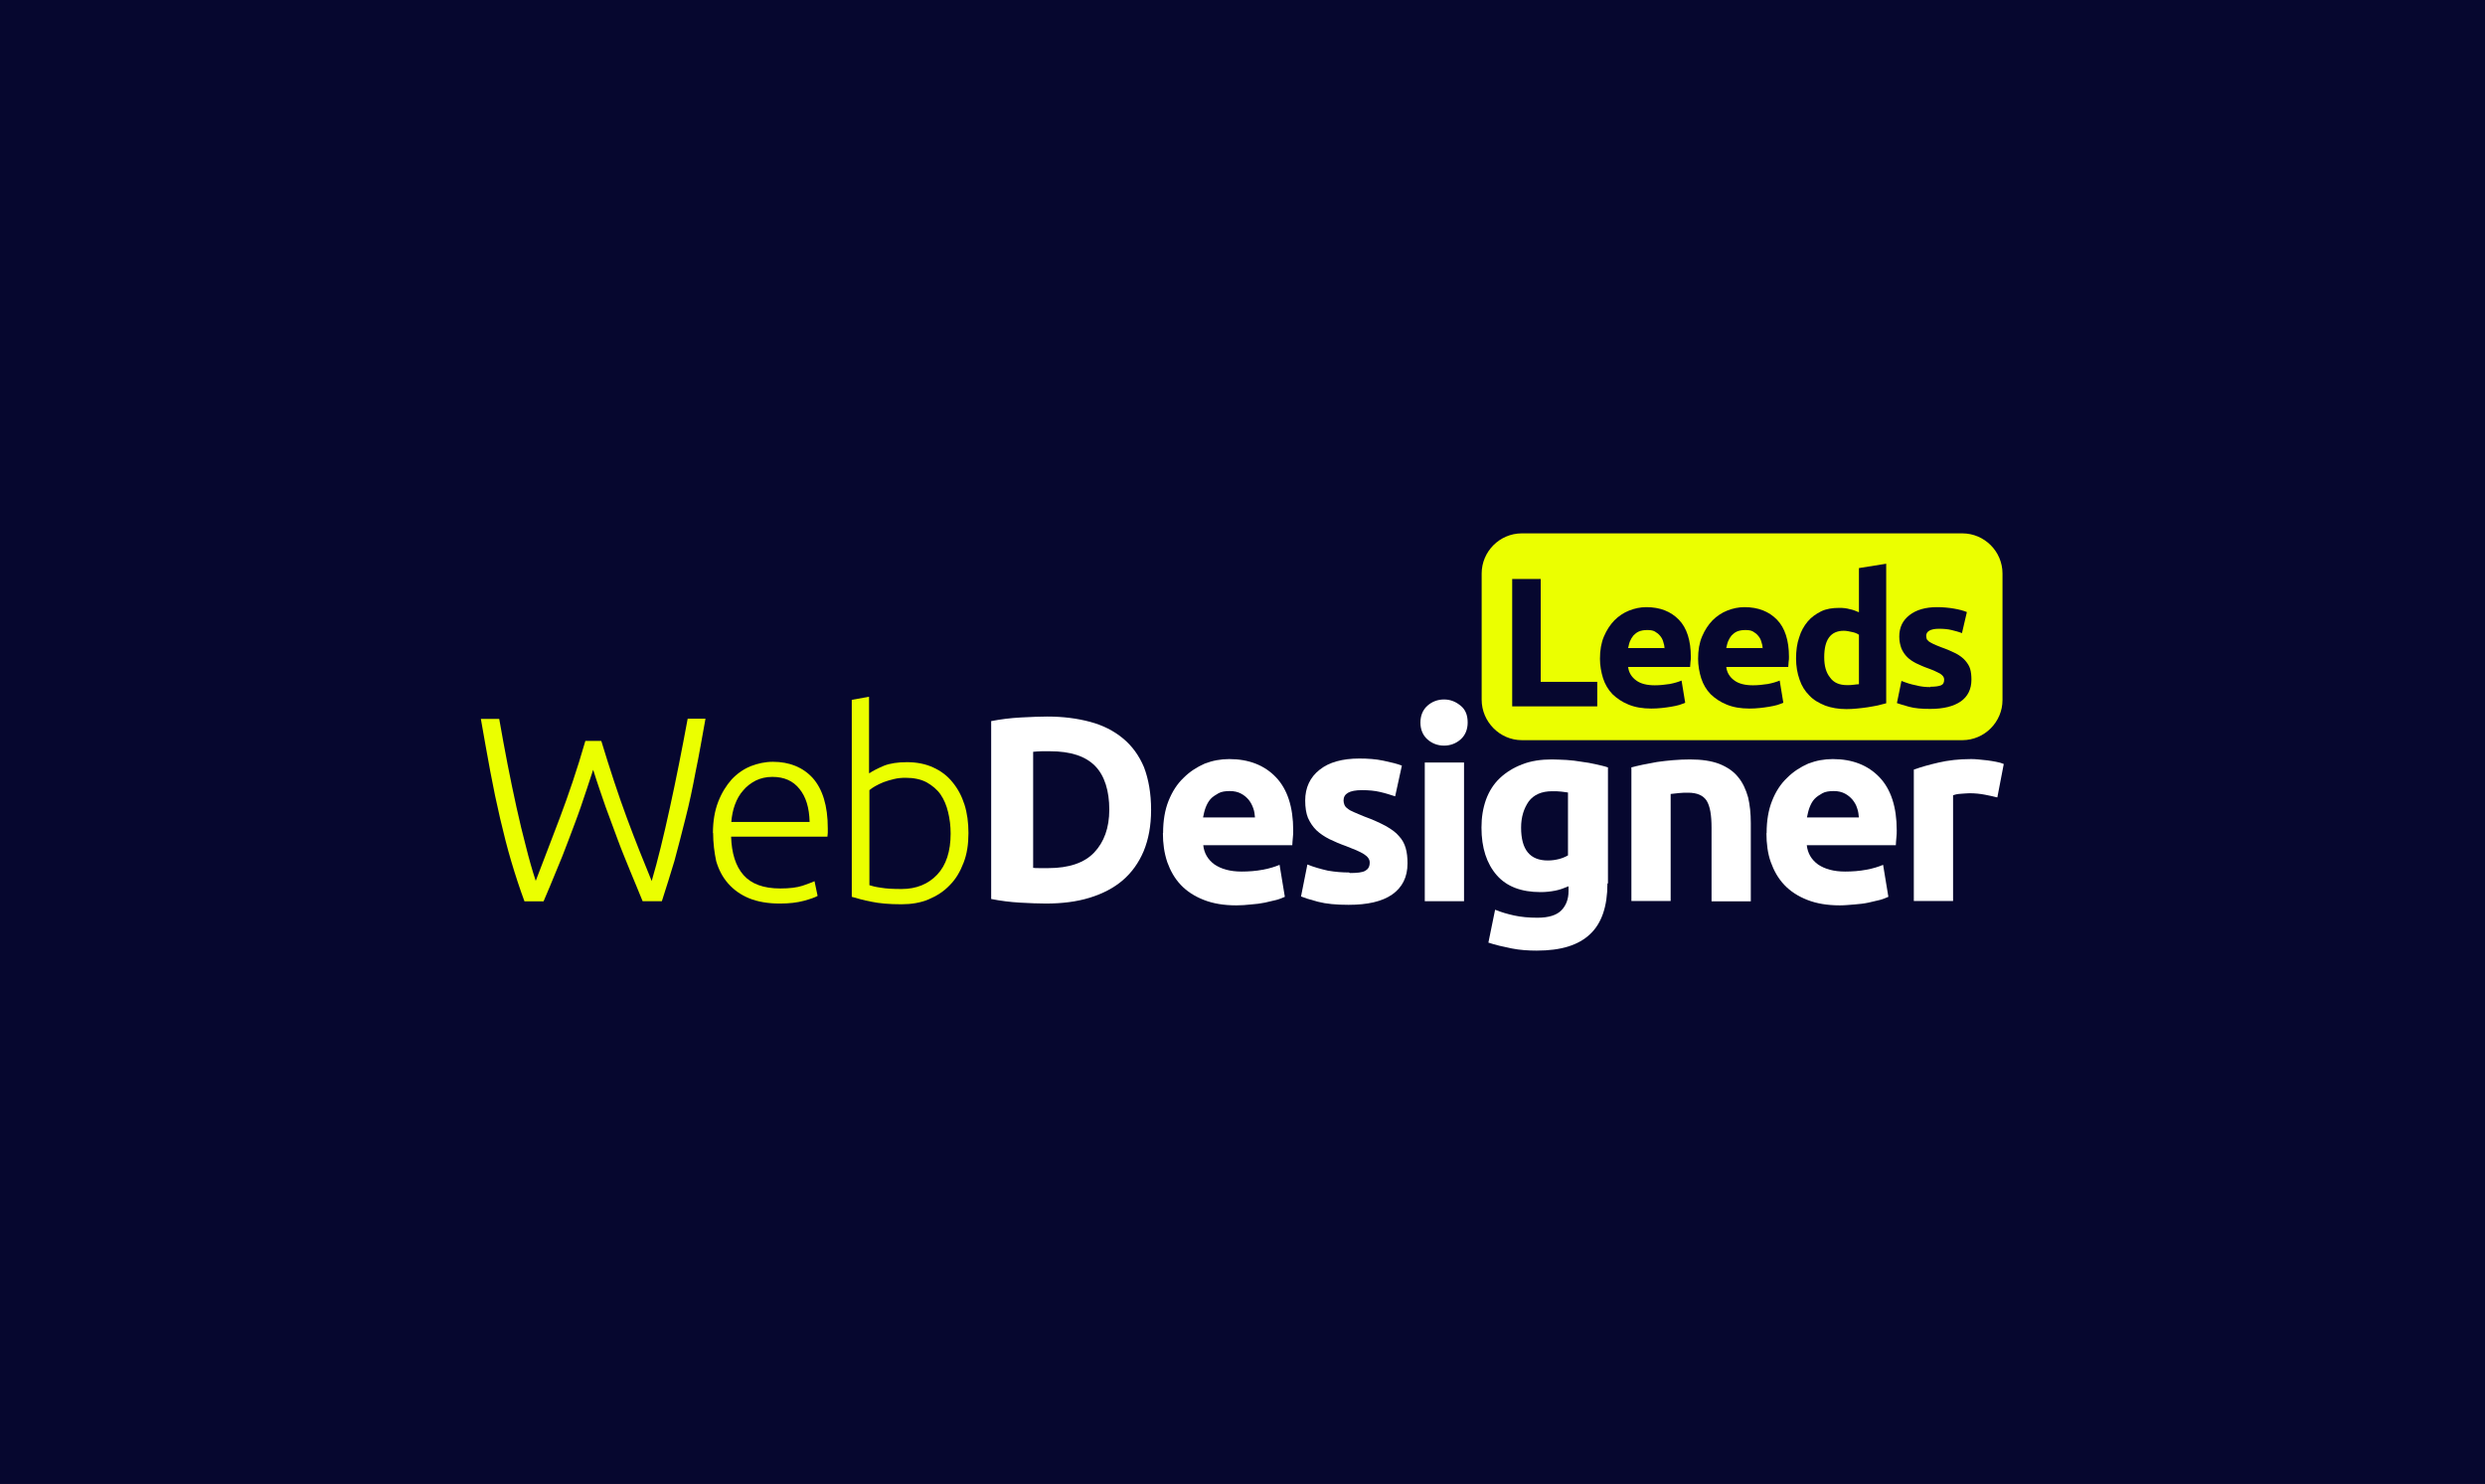 <?xml version="1.0" encoding="UTF-8"?><svg id="Layer_1" xmlns="http://www.w3.org/2000/svg" viewBox="0 0 136.74 81.66"><defs><style>.cls-1{fill:#06072f;}.cls-2{fill:#ebff00;}.cls-3{fill:#fff;}</style></defs><rect class="cls-1" x="-1.02" y="-1.55" width="138.78" height="84.76"/><path class="cls-2" d="M83.74,40.73h24.24c1.22,0,2.21-1,2.21-2.21v-6.96c0-1.22-1-2.21-2.21-2.21h-24.24c-1.22,0-2.21,1-2.21,2.21v6.94c0,1.22,1,2.23,2.21,2.23Z"/><path class="cls-1" d="M87.89,37.52v1.35h-4.68v-7.01h1.57v5.66h3.11Z"/><path class="cls-1" d="M88.04,36.25c0-.47.07-.88.22-1.23.15-.35.34-.64.57-.88.24-.24.51-.42.81-.54s.62-.19.95-.19c.76,0,1.35.24,1.79.69s.66,1.15.66,2.04c0,.08,0,.19-.02.29,0,.1-.02.2-.02.27h-3.41c.03.3.19.56.44.74.25.19.61.27,1.03.27.27,0,.54-.03.81-.07.27-.05.49-.12.66-.19l.2,1.22c-.08.03-.19.08-.32.12s-.29.07-.46.1c-.17.03-.34.05-.52.07-.19.02-.37.03-.57.03-.47,0-.89-.07-1.25-.22-.35-.14-.64-.34-.88-.57-.24-.25-.41-.54-.52-.88-.1-.32-.17-.69-.17-1.08ZM91.59,35.68c0-.14-.03-.25-.07-.37-.03-.12-.1-.24-.17-.32-.08-.1-.17-.17-.29-.24s-.27-.08-.44-.08-.32.03-.44.08-.22.14-.3.22c-.08.1-.14.2-.19.32-.05.12-.07.25-.1.37h1.99v.02Z"/><path class="cls-1" d="M93.44,36.25c0-.47.07-.88.22-1.23.15-.35.34-.64.57-.88.24-.24.51-.42.81-.54s.62-.19.95-.19c.76,0,1.35.24,1.79.69s.66,1.15.66,2.04c0,.08,0,.19-.02.29,0,.1-.02.2-.02.27h-3.41c.03.3.19.56.44.74.25.19.61.27,1.03.27.27,0,.54-.03.81-.07.27-.05.49-.12.66-.19l.2,1.22c-.08.03-.19.08-.32.12s-.29.07-.46.1c-.17.03-.34.05-.52.07-.19.02-.37.03-.57.03-.47,0-.89-.07-1.25-.22-.35-.14-.64-.34-.88-.57-.24-.25-.41-.54-.52-.88-.1-.32-.17-.69-.17-1.08ZM96.99,35.68c0-.14-.03-.25-.07-.37-.03-.12-.1-.24-.17-.32-.08-.1-.17-.17-.29-.24s-.27-.08-.44-.08-.32.03-.44.08-.22.14-.3.22c-.08.1-.14.2-.19.32-.05.12-.07.25-.1.37h1.99v.02Z"/><path class="cls-1" d="M103.79,38.7c-.14.03-.29.08-.47.12-.17.03-.35.07-.56.1-.19.03-.39.05-.59.07-.2.02-.39.03-.57.03-.44,0-.83-.07-1.16-.19-.34-.14-.64-.3-.88-.56-.24-.24-.42-.52-.54-.88-.12-.34-.19-.73-.19-1.15s.05-.83.17-1.16c.1-.35.27-.64.47-.88.2-.24.46-.42.74-.56.29-.14.62-.19,1.01-.19.2,0,.39.02.56.07.17.03.34.1.51.17v-2.43l1.5-.24v7.66h0ZM100.38,36.17c0,.47.1.84.32,1.11.2.29.52.42.93.42.14,0,.25,0,.37-.02s.2-.02.29-.03v-2.72c-.1-.07-.22-.12-.37-.15-.15-.03-.3-.07-.46-.07-.73,0-1.08.49-1.08,1.45Z"/><path class="cls-1" d="M106.22,37.79c.27,0,.47-.03.59-.08s.17-.15.17-.32c0-.12-.07-.22-.22-.32-.15-.08-.37-.19-.68-.3-.24-.08-.46-.19-.64-.27-.19-.1-.35-.2-.49-.34s-.24-.29-.32-.47c-.07-.19-.12-.41-.12-.66,0-.51.19-.89.56-1.18.37-.29.88-.44,1.52-.44.32,0,.64.03.93.08.3.05.54.12.71.19l-.27,1.16c-.17-.07-.37-.12-.57-.17-.2-.05-.44-.07-.69-.07-.47,0-.71.14-.71.39,0,.07.02.12.03.17s.07.08.12.14c.07.05.14.08.25.14.1.05.24.1.41.17.34.12.61.24.83.35.22.12.39.25.51.39s.22.29.27.46c.05.17.07.37.07.59,0,.52-.2.93-.59,1.2s-.95.41-1.67.41c-.47,0-.86-.03-1.18-.12s-.52-.15-.66-.2l.25-1.22c.25.1.52.19.79.24.29.08.56.1.81.1Z"/><path class="cls-2" d="M33.09,40.78c.47,1.55.93,2.95,1.4,4.22s.93,2.41,1.37,3.48c.34-1.15.66-2.48,1-4.03.34-1.55.66-3.17.98-4.9h.98c-.19,1.03-.35,2.01-.54,2.9-.17.91-.35,1.77-.56,2.58-.2.81-.41,1.6-.61,2.35-.22.74-.46,1.49-.69,2.21h-1.06c-.22-.56-.46-1.1-.68-1.65s-.46-1.11-.68-1.71-.44-1.2-.68-1.84c-.22-.64-.46-1.32-.68-2.03-.24.73-.46,1.4-.68,2.04-.22.64-.46,1.25-.68,1.84s-.44,1.15-.68,1.71c-.22.56-.46,1.1-.69,1.65h-1.05c-.27-.73-.51-1.47-.73-2.21s-.42-1.54-.61-2.35-.37-1.67-.54-2.58c-.17-.91-.34-1.87-.52-2.9h1.01c.15.84.3,1.69.46,2.5s.32,1.6.49,2.36c.17.76.34,1.49.52,2.16.17.68.35,1.32.54,1.89.41-1.08.86-2.23,1.33-3.48s.95-2.65,1.4-4.22c0,0,.84,0,.84,0Z"/><path class="cls-2" d="M39.23,45.84c0-.66.1-1.23.29-1.72.19-.49.44-.89.74-1.23.3-.32.66-.57,1.05-.73.39-.15.79-.24,1.22-.24.91,0,1.65.3,2.19.89.54.61.83,1.52.83,2.77v.24c0,.08-.02.15-.02.22h-5.3c.03.91.25,1.62.68,2.11s1.1.74,2.03.74c.51,0,.91-.05,1.22-.15.3-.1.52-.19.66-.25l.17.81c-.14.08-.39.17-.76.27s-.81.15-1.32.15c-.66,0-1.22-.1-1.69-.29-.46-.19-.84-.46-1.15-.81s-.52-.76-.66-1.23c-.1-.47-.17-1-.17-1.55ZM44.55,45.23c-.02-.78-.2-1.38-.56-1.82-.35-.44-.84-.66-1.49-.66-.34,0-.64.07-.91.2-.27.14-.51.32-.69.54-.2.22-.35.49-.46.79s-.17.61-.2.95h4.31Z"/><path class="cls-2" d="M47.84,42.55c.17-.12.42-.25.79-.41.35-.14.79-.2,1.28-.2.54,0,1.03.1,1.44.29.42.19.78.46,1.06.81.29.35.51.76.66,1.23s.22,1,.22,1.57c0,.61-.08,1.15-.27,1.64-.19.49-.42.89-.76,1.23-.32.34-.71.59-1.16.78s-.95.27-1.5.27c-.68,0-1.22-.05-1.65-.14-.44-.08-.79-.19-1.08-.27v-10.84l.95-.17v4.2h.03ZM47.84,48.71c.15.05.35.1.64.14.29.05.66.07,1.13.07.81,0,1.47-.27,1.96-.79.49-.52.74-1.28.74-2.26,0-.42-.05-.81-.14-1.18s-.22-.69-.42-.98c-.19-.27-.46-.49-.76-.66-.32-.17-.71-.25-1.16-.25-.22,0-.44.02-.64.07s-.39.1-.57.17c-.17.07-.32.14-.46.22s-.24.15-.32.22c0,0,0,5.25,0,5.25Z"/><path class="cls-3" d="M63.34,44.56c0,.88-.14,1.62-.41,2.28-.27.64-.66,1.18-1.15,1.6-.49.42-1.1.74-1.82.96-.71.22-1.52.32-2.41.32-.41,0-.88-.02-1.42-.05-.54-.03-1.08-.1-1.59-.2v-9.79c.52-.1,1.06-.17,1.64-.2s1.05-.05,1.45-.05c.86,0,1.64.1,2.35.29.71.19,1.3.49,1.81.91.51.42.89.95,1.16,1.59.25.66.39,1.44.39,2.35ZM56.81,47.75c.1.02.24.02.37.02h.51c1.13,0,1.98-.29,2.52-.86s.83-1.35.83-2.36-.25-1.86-.78-2.4-1.35-.81-2.48-.81h-.47c-.17,0-.32.02-.46.03v6.38h-.03Z"/><path class="cls-3" d="M64,45.84c0-.68.1-1.27.3-1.77s.47-.93.83-1.27c.34-.34.73-.59,1.16-.78.44-.17.89-.25,1.35-.25,1.08,0,1.94.34,2.57,1s.95,1.64.95,2.92c0,.12,0,.27-.02.41-.02.15-.02.29-.03.41h-4.9c.05.44.25.79.62,1.06.37.25.86.39,1.49.39.39,0,.79-.03,1.16-.1.39-.07.69-.17.93-.27l.29,1.76c-.12.05-.27.12-.46.17s-.41.1-.64.15c-.24.05-.49.08-.76.1-.27.03-.54.05-.81.05-.69,0-1.28-.1-1.79-.3-.51-.2-.93-.47-1.27-.83s-.57-.78-.74-1.25c-.17-.51-.24-1.03-.24-1.59ZM69.06,45.01c-.02-.19-.03-.35-.1-.54s-.14-.32-.25-.46c-.12-.14-.25-.25-.42-.34s-.37-.14-.62-.14c-.24,0-.46.03-.62.12s-.32.19-.44.32c-.12.14-.2.29-.27.47-.07.19-.1.35-.14.54h2.87v.02Z"/><path class="cls-3" d="M74.28,48.04c.39,0,.68-.03.84-.12s.25-.22.25-.46c0-.17-.1-.32-.32-.46-.22-.14-.54-.27-.98-.44-.34-.12-.64-.25-.93-.39-.27-.14-.51-.3-.71-.49-.19-.19-.34-.41-.46-.68-.1-.25-.15-.57-.15-.95,0-.71.27-1.28.79-1.69.52-.42,1.27-.62,2.19-.62.46,0,.91.03,1.33.12s.76.17,1.01.27l-.37,1.69c-.25-.08-.52-.17-.83-.24-.29-.07-.62-.1-1-.1-.68,0-1.01.19-1.01.57,0,.08.02.17.05.24s.08.14.17.2c.08.07.2.14.35.2s.34.15.57.24c.47.17.86.35,1.18.52.3.17.56.35.73.56.19.2.3.42.37.66.07.24.1.52.1.84,0,.76-.29,1.32-.84,1.71-.56.39-1.37.57-2.4.57-.68,0-1.23-.05-1.69-.17s-.76-.22-.93-.29l.35-1.76c.37.15.74.25,1.13.34.41.07.79.1,1.16.1Z"/><path class="cls-3" d="M80.76,39.76c0,.39-.14.71-.39.93s-.56.34-.91.34-.66-.12-.91-.34-.39-.54-.39-.93.14-.71.39-.93.56-.34.91-.34.64.12.91.34c.27.22.39.52.39.93ZM80.56,49.59h-2.16v-7.63h2.16v7.63Z"/><path class="cls-3" d="M88.45,48.63c0,1.25-.32,2.18-.95,2.77-.64.61-1.6.91-2.94.91-.46,0-.93-.03-1.38-.12s-.89-.19-1.28-.32l.37-1.81c.34.14.69.24,1.06.32.37.08.79.12,1.27.12.62,0,1.06-.14,1.32-.41s.39-.62.39-1.05v-.27c-.24.1-.47.19-.73.24s-.51.08-.81.08c-1.05,0-1.86-.3-2.41-.93s-.84-1.5-.84-2.62c0-.56.08-1.06.25-1.54.17-.46.42-.86.76-1.18s.74-.57,1.23-.76,1.03-.27,1.64-.27c.25,0,.52.02.81.03.27.02.56.05.83.1.27.03.52.08.78.14s.47.1.66.17v6.38h-.02ZM83.7,45.54c0,1.22.49,1.81,1.47,1.81.22,0,.42-.03.62-.08.19-.05.35-.12.49-.2v-3.46c-.1-.02-.24-.03-.37-.05-.15-.02-.32-.02-.51-.02-.57,0-1,.19-1.28.56-.27.39-.42.86-.42,1.45Z"/><path class="cls-3" d="M89.76,42.23c.37-.1.84-.2,1.42-.3.57-.08,1.18-.14,1.82-.14s1.18.08,1.62.25c.42.17.78.41,1.03.73.25.3.42.68.54,1.1.1.42.15.89.15,1.42v4.31h-2.16v-4.05c0-.69-.08-1.18-.27-1.49-.19-.29-.52-.44-1.03-.44-.15,0-.32,0-.49.02s-.32.03-.46.05v5.89h-2.16v-7.34h-.02Z"/><path class="cls-3" d="M97.21,45.84c0-.68.1-1.27.3-1.77.2-.51.47-.93.83-1.27.34-.34.73-.59,1.16-.78.44-.17.89-.25,1.35-.25,1.08,0,1.94.34,2.57,1s.95,1.64.95,2.92c0,.12,0,.27-.02.41-.02.15-.02.29-.03.41h-4.9c.05.44.25.79.62,1.06.37.25.86.39,1.49.39.39,0,.79-.03,1.16-.1.39-.07.69-.17.93-.27l.29,1.76c-.12.05-.27.12-.46.17s-.41.1-.64.15-.49.08-.76.1-.54.05-.81.05c-.69,0-1.28-.1-1.79-.3-.51-.2-.93-.47-1.27-.83s-.57-.78-.74-1.25-.24-1.03-.24-1.59ZM102.29,45.01c-.02-.19-.03-.35-.1-.54-.05-.17-.14-.32-.25-.46-.12-.14-.25-.25-.42-.34s-.37-.14-.62-.14c-.24,0-.46.03-.62.12s-.32.19-.44.32-.2.29-.27.47c-.07.19-.1.35-.14.54h2.87v.02Z"/><path class="cls-3" d="M109.9,43.88c-.19-.05-.42-.1-.68-.15s-.54-.08-.84-.08c-.14,0-.3.02-.49.03s-.34.05-.42.08v5.82h-2.16v-7.23c.39-.14.84-.27,1.37-.39.52-.12,1.11-.19,1.76-.19.12,0,.25,0,.42.02s.32.03.49.05c.17.02.32.05.49.08s.3.07.42.12l-.35,1.82Z"/></svg>